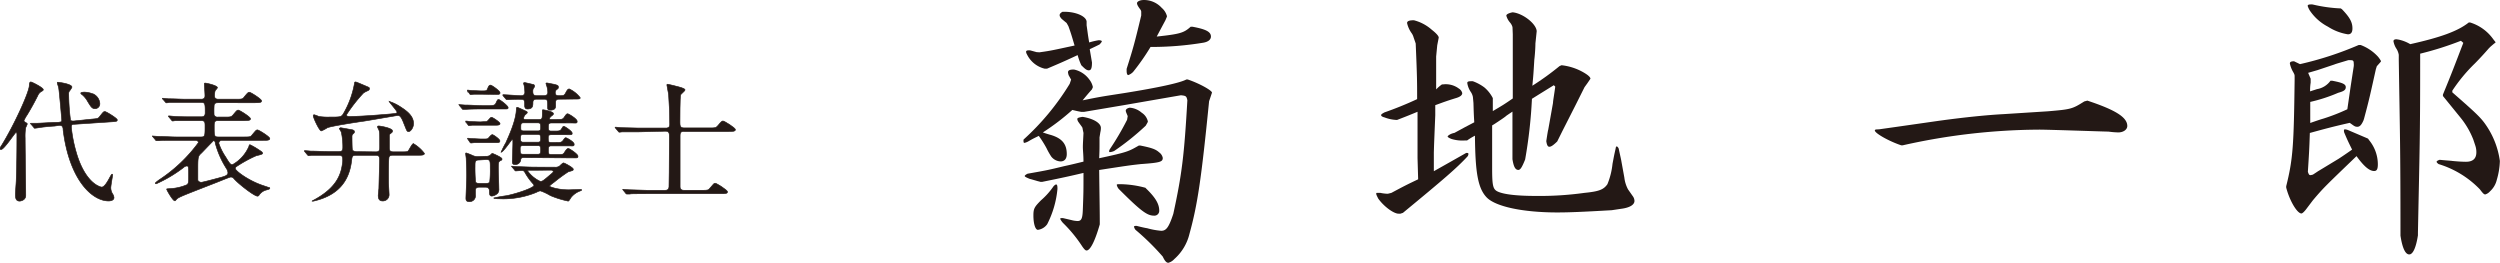 <svg xmlns="http://www.w3.org/2000/svg" width="129.82mm" height="13.65mm" viewBox="0 0 367.98 38.69"><defs><style>.cls-1,.cls-2{fill:#231815;}.cls-2{stroke:#231815;stroke-miterlimit:10;stroke-width:0.09px;}</style></defs><title>アセット 6</title><g id="レイヤー_2" data-name="レイヤー 2"><g id="レイヤー_1-2" data-name="レイヤー 1"><path class="cls-1" d="M160.72,13.16c-.7.79-.79.91-1.37,1.61,2.82-.58,3-.58,6.13-1.07,4.92-.79,8.19-1.49,9.14-2h.21c1.74.58,3.64,1.66,3.56,1.95l-.29.87-.13.37c-1.15,11.5-1.69,15.18-2.89,19.53a7.19,7.19,0,0,1-2.24,3.72,1.82,1.82,0,0,1-.87.54c-.29,0-.53-.29-.82-.91a36.27,36.27,0,0,0-4-3.93,1.07,1.07,0,0,1-.24-.5s.08-.08.16-.08a.73.73,0,0,1,.29,0c.66.17,1.2.29,1.49.33a10.85,10.85,0,0,0,2.07.38c.74,0,1.12-.5,1.78-2.49,1.28-5.87,1.61-8.69,2.07-16.72-.13-.62-.21-.66-.95-.74l-8.36,1.45-5.92,1h-.37c-.66-.12-.79-.16-1.33-.29a33.3,33.3,0,0,1-4.34,3.31c.33.13,1,.33,1.2.38,1.61.49,2.32,1.32,2.32,2.81,0,.7-.34,1.08-.92,1.08a1.84,1.84,0,0,1-1.36-.71,10.13,10.13,0,0,1-.7-1.24A15.74,15.74,0,0,0,152.9,20c-.66.33-.79.37-1.49.78a2,2,0,0,1-.62.25c-.09,0-.13-.08-.13-.16a1,1,0,0,1,0-.33,36.94,36.94,0,0,0,6.79-8.2l.21-.62-.37-.66a2.64,2.64,0,0,1-.09-.41c0-.29.25-.42.87-.42a3.75,3.75,0,0,1,2.28,1.49,2.6,2.6,0,0,1,.49,1,.25.25,0,0,1,0,.17Zm-7.57,13.61c-.25-.08-.5-.12-.58-.16l-.87-.25c-.09,0-.25-.08-.46-.17s-.41-.2-.41-.28.16-.21.41-.34c2.77-.49,3-.53,5.38-1.11,1-.21,1.82-.42,2.86-.67,0-.95-.09-1.65-.09-2.15s.05-1.16.09-2.07l-.13-.62c0-.2-.08-.24-.62-1a.92.92,0,0,1-.16-.42c0-.16.16-.24.78-.33,1.58.25,2.69.91,2.69,1.62,0,.12,0,.33-.08.66l-.12.74v1c0,.62,0,1-.05,2.07,4.23-.91,4.31-1,5.84-1.87h.21c1.65.33,2.27.54,2.77,1a1.31,1.31,0,0,1,.54.82c0,.58-.38.71-3.23.91-1.57.17-2.11.25-6.13.87.05,4.27.09,6,.09,8-.71,2.48-1.41,3.85-1.95,3.85-.16,0-.33-.17-.62-.58a20.06,20.06,0,0,0-2.85-3.48,2.53,2.53,0,0,1-.42-.62s.08-.08.13-.08a1,1,0,0,1,.33,0l1.24.29a3.82,3.82,0,0,0,.87.13c.58,0,.74-.38.78-1.82.09-2.45.09-2.45.09-5.26-1.74.41-2.82.66-6.09,1.32ZM153,7.7c1.78-.25,1.86-.29,5.17-1-.41-1.36-.45-1.57-.91-2.85L157,3.39l-.74-.62c-.21-.25-.29-.37-.29-.54s.12-.33.41-.49c1.78-.08,3.44.58,3.56,1.41l0,.57c.17,1.16.17,1.33.38,2.53a10,10,0,0,1,1.4-.33c.29,0,.46.08.46.16s-.13.25-.33.46c-.66.33-.75.37-1.45.7l.33,1.95c0,.82-.12,1.16-.46,1.16s-.57-.21-1.11-.75a9.44,9.44,0,0,1-.54-1.49c-2.32,1.08-2.73,1.24-4.51,2h-.33A3.92,3.92,0,0,1,151.16,8a.86.86,0,0,1-.13-.38c0-.12.13-.2.25-.2a1.23,1.23,0,0,1,.38,0l.91.25Zm2.44,19.45c.17,0,.21.2.21.66A14.31,14.31,0,0,1,154.14,33a2,2,0,0,1-1.37.83c-.37,0-.66-.87-.66-2.11,0-1,.13-1.24,1.12-2.24A10.69,10.69,0,0,0,155,27.52,1,1,0,0,1,155.42,27.15Zm13.2-8.65A37.66,37.66,0,0,1,164,22.22a1.87,1.87,0,0,1-.62.17.12.12,0,0,1-.13-.13.74.74,0,0,1,.13-.33,40.77,40.77,0,0,0,2.52-4.3l.09-.54-.21-.5a1.46,1.46,0,0,1-.08-.29c0-.2.2-.37.58-.45a3,3,0,0,1,1.77.74,2.07,2.07,0,0,1,.91,1.29.68.68,0,0,1-.08.2Zm.08,9.27c1.37,1.32,1.91,2.27,1.91,3.23a.71.71,0,0,1-.79.74c-1,0-1.94-.7-5.17-3.93a1.44,1.44,0,0,1-.29-.58c0-.12.08-.12.58-.12a14.71,14.71,0,0,1,3.64.53Zm6.79-23.84c2,.37,2.73.75,2.73,1.45,0,.45-.41.79-1.16.91a46.66,46.66,0,0,1-7.73.62,32.25,32.25,0,0,1-2.57,3.68,1.92,1.92,0,0,1-.7.46c-.17,0-.25-.25-.25-.66v-.25c.95-3,1.16-3.73,2.15-7.86l0-.58a.72.72,0,0,0-.12-.29c-.38-.5-.5-.75-.5-.95s.37-.46,1-.46a3.52,3.52,0,0,1,2.64,1.16,2.39,2.39,0,0,1,.75,1.16.24.24,0,0,1,0,.16l-.21.5-.62,1.16-.66,1.24c3.43-.37,4-.54,5-1.45Z"/><path class="cls-1" d="M208.07,5.5a2,2,0,0,0-.29-.62,4,4,0,0,1-.67-1.49c0-.29.34-.41,1-.41a6.35,6.35,0,0,1,2.65,1.41c.74.58,1.07,1,1,1.2l-.21,1.07-.16,1.66,0,2.36,0,2.48a5.48,5.48,0,0,1,.86-.74h.17a3.22,3.22,0,0,1,2.32.62,1.06,1.06,0,0,1,.49.66c0,.33-.33.58-1.07.78-1.33.42-1.53.5-2.9,1l0,1.49c-.17,4.09-.17,4.14-.21,5.46v2.77l2.57-1.45,2.19-1.24c.25,0,.33,0,.33.17a.67.67,0,0,1-.12.33c-1.57,1.7-3.44,3.31-9.52,8.32l-.37.12a.33.33,0,0,1-.17,0c-.7.09-2.23-1-3.1-2.23-.25-.5-.29-.58-.29-.75a.09.09,0,0,1,.08-.08l.17,0,.37,0a6,6,0,0,0,1.08.13l.53-.13c1.87-1,2.16-1.15,3.94-2l-.09-3.11v-3.1l0-3.73c-1.11.46-1.4.58-3,1.2h-.16a5.58,5.58,0,0,1-1.7-.37c-.33-.08-.5-.21-.5-.33s.13-.21.5-.41a51.1,51.1,0,0,0,4.8-1.95c0-2.61,0-3.23-.21-8.19Zm14.56-1.44c0-.13-.12-.46-.37-.75a2.58,2.58,0,0,1-.54-1c0-.21.33-.37.91-.5,1.49.13,3.48,1.66,3.56,2.77L226,6.41c0,.83-.12,2.11-.16,2.36-.13,2.11-.13,2.2-.29,3.85a40.76,40.76,0,0,0,4-2.89l.29-.13a8.29,8.29,0,0,1,3.35,1.12c.62.37.91.66.91.87,0,0,0,0-.45.66l-.42.58-1.28,2.56-2,3.94-.74,1.49c-.58.57-.91.78-1.16.78s-.37-.29-.45-.83c.12-.78.24-1.57.29-1.69l.7-3.93c0-.29.16-1.12.33-2.4l-.21-.21c-1.4.87-1.73,1.07-3.22,2a70.73,70.73,0,0,1-1,8.93c-.45,1.12-.7,1.54-1,1.54-.46,0-.7-.5-.87-1.58v-7c-.37.25-1,.66-1,.7-.38.29-.83.58-1.2.83-.13.08-.42.29-.79.5,0,1.07,0,1.61,0,2.11l0,4.05c0,2.9.12,3.31,1,3.65s2.61.57,5.51.57a47.7,47.7,0,0,0,7.07-.45c2.11-.21,2.82-.46,3.39-1.28a10.76,10.76,0,0,0,.75-3c.21-1.08.21-1.16.46-2.24,0-.2.12-.33.16-.33s.21.13.29.33c.21,1,.37,1.66.41,1.95l.42,2.31a4.9,4.9,0,0,0,.54,1.74l.7,1a1.22,1.22,0,0,1,.25.7c0,.58-.71,1-1.95,1.16l-1.4.21c-4.31.25-6.34.33-8,.33-5.09,0-9.15-.87-10.43-2.24s-1.65-3.68-1.7-9.06a8.85,8.85,0,0,0-1.15.7h-.25a5.58,5.58,0,0,1-2-.2c-.37-.13-.62-.29-.62-.38s.37-.41,1-.53l1.53-.83L217,18c-.08-1.32-.08-1.53-.12-2.85l-.08-.87a2,2,0,0,0-.34-.79,3.15,3.15,0,0,1-.49-1.28c0-.17.16-.25.45-.25a1.51,1.51,0,0,1,.38,0,6.49,6.49,0,0,1,1.69.91,5.09,5.09,0,0,1,1.24,1.57l0,.91v1c1.41-.83,1.62-.95,2.94-1.86l0-2.82,0-4V5.05Z"/><path class="cls-1" d="M307.24,14.81c4.14,1.37,5.88,2.45,5.88,3.73,0,.54-.58.95-1.32.95a12.36,12.36,0,0,1-1.45-.12c-.58,0-8.65-.29-10.22-.29a93.28,93.28,0,0,0-20.07,2.31h-.21c-1.74-.57-3.89-1.77-3.89-2.19,0-.12.12-.16.58-.16l2.69-.38,6.08-.87c3.85-.53,7.12-.86,9.73-1l6.41-.41c3.39-.29,3.56-.33,5.34-1.45Z"/><path class="cls-1" d="M347.46,6.62A6.57,6.57,0,0,1,350,8.32a3.84,3.84,0,0,1,.46.66c0,.08,0,.08-.34.46s-.28.33-.28.33l-.13.41c-.83,3.72-.95,4.35-1.74,7.28l-.08.25c-.29.66-.54.95-.91.95s-.46-.12-1.12-.58c-2.56.58-3.6.87-5.87,1.49-.09,2.74-.13,3.15-.29,5.71.12.38.2.5.37.5a2.09,2.09,0,0,0,.37-.08c.46-.29.75-.5.83-.54l2.94-1.78c.33-.21,1-.66,2-1.36-.57-1.16-.66-1.33-1.15-2.49a.85.85,0,0,1-.05-.33c0-.12.05-.16.17-.16a1.55,1.55,0,0,1,.37.08l3,1.28.21.29A5.62,5.62,0,0,1,350,24.17c0,.74-.16,1-.54,1-.7,0-1.49-.66-2.6-2.19-4.64,4.47-4.8,4.59-6.42,6.5l-.87,1.15c-.33.46-.66.79-.82.79-.62,0-1.74-1.86-2.24-3.81v-.2c1-4,1.12-6,1.24-15.6V11.3c0-.29,0-.33-.29-.83a4.37,4.37,0,0,1-.41-1.12c0-.25.21-.33.62-.33l.87.42a49.43,49.43,0,0,0,8.65-2.82Zm-2.73-5.25c1.15,1.2,1.53,1.9,1.53,2.81,0,.58-.21.87-.67.87a7.59,7.59,0,0,1-2.93-1.12A7.22,7.22,0,0,1,340,1.57a2.92,2.92,0,0,1-.33-.7c0-.12.12-.21.33-.21a1.77,1.77,0,0,1,.41,0,21.75,21.75,0,0,0,4.14.58ZM346,12.7l.45-2.93a1.79,1.79,0,0,0,0-.46c0-.33-.08-.45-.41-.45a1.73,1.73,0,0,0-.41,0c-.95.29-1.95.58-2,.62l-2.48.83-1.41.41.37.87v.58a6.88,6.88,0,0,0-.08,1.28c.46-.16.91-.29,1-.33a3.06,3.06,0,0,0,2-1.24l.25,0c1.49.29,2,.49,2,.95s-.38.62-1.12.83A23.48,23.48,0,0,1,340.05,15v.87c0,.62,0,1,0,2.23.82-.29,1.53-.53,1.86-.62a28.69,28.69,0,0,0,3.6-1.4Zm7.07-6.87a5.73,5.73,0,0,1,1.7.67c4.47-1,7-1.91,8.61-3.19h.21A6.53,6.53,0,0,1,367,5.79l.33.42s0,.08-.21.2l-.54.46-.25.25c-.86,1-1.77,1.94-2.06,2.23a23.66,23.66,0,0,0-3.31,4v.24c3.51,3.07,4.22,3.73,5,4.89a12.23,12.23,0,0,1,2,5.21,10.76,10.76,0,0,1-.45,2.77,3.3,3.3,0,0,1-1,1.7,1.49,1.49,0,0,1-.7.46c-.17,0-.33-.13-.79-.75a14.15,14.15,0,0,0-6.08-3.72c-.17-.13-.29-.25-.29-.34s.16-.2.45-.29c.83.09,1.62.13,1.87.17.78.08,1.53.12,2,.12,1,0,1.53-.45,1.53-1.4a3,3,0,0,0-.16-1l-.29-.87a12.13,12.13,0,0,0-1.95-3.31l-2.52-3.1,0-.21c1.41-3.43,1.61-4,3-7.61L362.23,6a46.75,46.75,0,0,1-6,1.9l0,.38V9.1c0,11-.08,12.75-.33,25.16v.38c-.29,1.86-.75,2.81-1.28,2.81s-1-.83-1.29-2.77v-.33c0-12.67-.08-14.4-.25-25.54l0-.74a2.5,2.5,0,0,0-.41-1,3,3,0,0,1-.37-1c0-.2.16-.29.45-.29Z"/><path class="cls-2" d="M.18,22A.13.13,0,0,1,0,21.87c0-.08,0-.12.23-.46,1.85-3,4-7.7,4.08-8.78,0-.38.08-.57.23-.57s1.83.84,1.83,1.13c0,.12-.09.17-.27.27a1.23,1.23,0,0,0-.54.62c-.5,1-1,1.9-1.57,2.84a4.62,4.62,0,0,0-.47.85c0,.1.12.17.18.21.27.16.31.18.31.27s-.22.48-.23.58a7.44,7.44,0,0,0-.08,1.5c0,1.19.09,7.1.09,8.43,0,.71-.75.84-.9.84-.62,0-.62-.61-.62-1s.12-1.79.12-2.11c.08-2.29.1-4.39.1-6.68,0-.08,0-.31-.12-.33S.6,22,.18,22Zm13.27-4.46c.89-.08,1-.08,1.22-.39.52-.65.57-.73.77-.73s1.82,1,1.82,1.22-.09.25-1,.3L11,18.29c-.32,0-.5,0-.5.44a20.46,20.46,0,0,0,.71,3.64c1,3.52,2.56,4.69,3.26,5a1.39,1.39,0,0,0,.5.17c.4,0,.86-.8,1.21-1.46.06-.09.23-.44.31-.44s.09.06.09.13-.27,1.58-.27,1.87a1.75,1.75,0,0,0,.27.91,1.15,1.15,0,0,1,.2.53c0,.41-.5.5-.79.5-2.45,0-5.79-3.13-6.7-10.46,0-.39-.1-.71-.6-.66L8,18.56c-.29,0-1.6.13-1.86.17s-.87.14-1,.14-.09,0-.17-.12l-.38-.44c-.08-.08-.1-.1-.1-.12s0-.05.08-.05l.82,0c.41,0,2.35-.12,2.47-.12H8L8.61,18c.42-.06.48-.06.48-.34,0,0-.35-4.12-.45-4.7,0-.11-.21-.65-.21-.77s.1-.08.16-.08,2,.24,2,.72a2.84,2.84,0,0,1-.41.63.77.77,0,0,0-.07.41,32.53,32.53,0,0,0,.27,3.81c.09.15.34.13.48.13Zm.24-3.73a1.7,1.7,0,0,1,1,1.36A.73.73,0,0,1,14,16c-.46,0-.63-.31-1.11-1.09a3.42,3.42,0,0,0-.77-.95c-.1-.07-.23-.17-.23-.25s.17-.15.55-.15A3.52,3.52,0,0,1,13.69,13.83Z"/><path class="cls-2" d="M25.89,20.66c-1.67,0-2.23,0-2.42.05l-.41,0c-.07,0-.11,0-.17-.11l-.37-.44c-.07-.1-.09-.1-.09-.14s0,0,.07,0l.85.06c.94,0,1.73.08,2.64.08h3.6c.59,0,.59-.18.59-1.58,0-.56,0-.83-.59-.83H28.24c-1.68,0-2.23,0-2.43,0a2.57,2.57,0,0,1-.4.06c-.08,0-.1-.06-.17-.14l-.37-.44a.27.27,0,0,1-.08-.11.05.05,0,0,1,.06-.06c.14,0,.73.07.85.07.94.06,1.73.06,2.63.06H29.6c.22,0,.6,0,.6-.57,0-1.33,0-1.54-.58-1.54H27.33c-1.69,0-2.23,0-2.42,0a3,3,0,0,1-.4.06c-.08,0-.12-.06-.18-.13L24,14.63c-.08-.07-.1-.09-.1-.11s0-.06.08-.06.73.08.84.08c.95,0,1.74.06,2.64.06h2.16c.32,0,.55-.12.55-.5s-.09-1.49-.09-1.74c0-.09,0-.13.15-.13s1.77.35,1.77.67c0,.1-.29.37-.33.45a2.66,2.66,0,0,0-.09.77c0,.48.4.48.61.48h2.52c.85,0,1,0,1.22-.31.54-.66.61-.71.79-.71s1.78,1,1.78,1.27-.38.27-1,.27H32.11c-.24,0-.6,0-.6.52a12.65,12.65,0,0,0,0,1.28.53.53,0,0,0,.57.31h1c.84,0,.94,0,1.23-.32.53-.64.59-.7.77-.7s1.79,1,1.79,1.27-.39.27-1,.27H32.14c-.61,0-.61.23-.61.93,0,1.32,0,1.48.61,1.48H35.9c.86,0,1,0,1.23-.33.54-.64.59-.71.77-.71s1.81,1,1.81,1.27-.39.27-1,.27h-6a.44.44,0,0,0-.5.44,8.36,8.36,0,0,0,1,2c.53.87.69,1.14,1,1.14a5.57,5.57,0,0,0,2.44-2.72c0-.11.06-.21.17-.21a11,11,0,0,1,1.29.75c.39.25.54.35.54.52s-.9.31-1,.37a19.46,19.46,0,0,0-2.88,1.59.34.34,0,0,0-.14.25c0,.35,1.89,1.75,3.89,2.45l1.06.36c.07,0,.13,0,.13.12s-.25.17-.44.23a1.79,1.79,0,0,0-1.16.81.26.26,0,0,1-.21.11c-.48,0-2.85-1.84-3.48-2.59a.54.54,0,0,0-.46-.22c-.16,0-1.79.68-2.08.79C27.1,28.72,26.29,29,26,29.32s-.23.23-.28.23c-.29,0-1.18-1.58-1.18-1.68s0-.06.5-.11a7.07,7.07,0,0,0,2.5-.58c.22-.23.22-.33.22-1.37,0-1.25,0-1.38-.27-1.38a.78.78,0,0,0-.45.21A19.77,19.77,0,0,1,23,27.05c-.1,0-.14-.06-.14-.12a4.89,4.89,0,0,1,.69-.54A22.37,22.37,0,0,0,29.2,21c0-.25-.23-.34-.46-.34Zm7.43,4.13a13.34,13.34,0,0,1-1.64-3.73c0-.21-.07-.33-.23-.33s-.09,0-.15.1c-.56.56-1.54,1.6-1.66,1.71-.46.43-.52.48-.52,2.22,0,.25,0,1.69,0,1.78a.56.56,0,0,0,.52.29c.23,0,2.69-.67,2.91-.73.54-.15,1-.29,1-.67A1.37,1.37,0,0,0,33.32,24.79Z"/><path class="cls-2" d="M55.35,22.35c.54,0,.54-.35.54-.69,0-2.18,0-2.2-.14-2.58a2.93,2.93,0,0,1-.19-.4c0-.12.11-.14.21-.14s2,.29,2,.73c0,.14,0,.18-.32.41a.37.37,0,0,0-.14.32c0,.08,0,1.52,0,1.7,0,.34,0,.65.6.65H59c.87,0,1,0,1.14-.21s.54-1,.71-1a5.55,5.55,0,0,1,1.62,1.44c0,.27-.39.27-1,.27H57.83c-.17,0-.46,0-.56.25s-.08,3-.08,3.75c0,.27.08,1.62.08,1.73a.92.92,0,0,1-.94,1c-.54,0-.66-.37-.66-.85,0,0,.08-.85.1-1,0-.31.1-3.72.1-4.18s-.06-.69-.54-.69H52.46c-.62,0-.63.13-.71.83-.37,3-2,5.1-5.64,5.92l-.17,0a0,0,0,0,1,0,0s0-.05.15-.11c3.78-2,4.16-4.16,4.35-5.72a3.36,3.36,0,0,0,0-.36c0-.41-.15-.56-.54-.56H48.27c-1.7,0-2.26,0-2.45,0a2.76,2.76,0,0,1-.4.06c-.06,0-.1-.06-.18-.14l-.36-.44c-.08-.08-.08-.1-.08-.12s0-.05.06-.05.73.05.85.07c.94,0,1.75.06,2.65.06h1.52c.46,0,.58-.13.58-.62a10.37,10.37,0,0,0-.21-2.17c0-.1-.31-.58-.31-.58s.14-.13.19-.13,1.54.27,1.66.29.38.09.38.29-.06.17-.23.36a.44.44,0,0,0-.13.35c0,.07,0,1.86.07,2s.41.23.6.23Zm4.1-4.16C59,17,58.77,17,58.52,17c-.09,0-4.06.69-4.81.81-1.19.17-5,.75-5.54,1a5.19,5.19,0,0,1-.87.46c-.3,0-1.19-1.94-1.19-2.23a.13.13,0,0,1,.14-.15,5,5,0,0,1,.67.25,9.25,9.25,0,0,0,1.6.09c1.65,0,1.73,0,2.06-.56a13.48,13.48,0,0,0,1.61-4.48c0-.1.08-.13.17-.13s1.68.69,1.87.77a.22.22,0,0,1,.15.21c0,.19-.13.25-.23.31a3.29,3.29,0,0,0-.65.34A22,22,0,0,0,51,16.89c0,.25.32.25.42.25,1.62,0,4.41-.22,6.08-.37.85-.08.94-.1.94-.27s-1.17-1.5-1.17-1.58l0,0a6.82,6.82,0,0,1,1.77.87c1,.64,1.83,1.37,1.83,2.39,0,.63-.45,1.19-.72,1.19S59.87,19.21,59.45,18.19Z"/><path class="cls-2" d="M71.75,15.54c.75,0,1.08,0,1.23-.33.24-.5.25-.56.43-.56s1.38.93,1.38,1.18-.09.21-1,.21H71c-.42,0-1.75,0-2.42.06l-.41,0c-.07,0-.09,0-.17-.12l-.37-.44c0-.06-.09-.1-.09-.14s0,0,.08,0l.84.06c.89,0,1.75.08,2.64.08Zm-.57,2.37c.4,0,.48,0,.65-.18.37-.42.4-.46.54-.46s1.23.71,1.23.92-.27.24-.63.24H69.52c-.08,0-.4.06-.48.06a.18.18,0,0,1-.15-.11l-.33-.45a.16.16,0,0,1,0-.11s0,0,.08,0a4.53,4.53,0,0,1,.5.06c.32,0,1,.06,1.61.06ZM71.52,23a1,1,0,0,0,.56-.11c.06,0,.31-.31.38-.31s1.43.58,1.43.81-.08.15-.29.29-.25.25-.25,1c0,.44.08,2.6.08,3.08a1,1,0,0,1-.16.67,1.48,1.48,0,0,1-.86.43c-.37,0-.37-.35-.37-.68s-.08-.63-.58-.63h-.84c-.21,0-.64,0-.64.46,0,.1,0,.58,0,.67a.87.87,0,0,1-.92,1c-.48,0-.48-.32-.48-.52s.11-2.77.11-3.29c0-.9-.06-2.19-.07-2.52,0-.11-.08-.63-.08-.75a.08.08,0,0,1,.08-.09,8.6,8.6,0,0,1,1,.4,1.76,1.76,0,0,0,.79.13Zm-.65-9.13h-1.1c-.08,0-.4.06-.46.06a.2.2,0,0,1-.17-.11l-.33-.45a.21.21,0,0,1,0-.11s.06,0,.08,0l.5.06c.48,0,1,.06,1.52.06.65,0,.73,0,.86-.33s.23-.52.43-.52,1.4.86,1.4,1.13-.27.24-.65.24ZM71.06,21c-.31,0-.83,0-1.25,0l-.48.05c-.06,0-.1-.05-.16-.11l-.3-.45c-.06-.05-.06-.07-.06-.09s.06-.06.08-.06l.5.06c.53,0,1,.06,1.63.06s.75,0,.89-.16c.34-.38.44-.48.57-.48s1.1.66,1.1.92S73.33,21,73,21Zm-.54,2.55c-.6,0-.6.24-.6.87A23.37,23.37,0,0,0,70,26.78c.1.21.39.21.54.21h1c.14,0,.44,0,.54-.21a15.51,15.51,0,0,0,.08-2c0-1.15,0-1.29-.62-1.29Zm11.2,1.06a1,1,0,0,0,.64-.17c.07-.06.46-.46.59-.46s1.43.69,1.43.92-.1.19-.74.39a25.08,25.08,0,0,0-2.07,1.52c-.18.13-.68.5-.68.59s1.18.54,2.85.54l1.73-.06s.14,0,.14.08-.14.12-.2.14a3.08,3.08,0,0,0-1.32.92c-.08.08-.33.58-.45.58A13.49,13.49,0,0,1,81,28.78a7.8,7.8,0,0,0-1.43-.68c-.15,0-.19,0-.67.23a12.73,12.73,0,0,1-5.35.93c-.17,0-.87,0-.87-.12a19.29,19.29,0,0,1,1.91-.34c2-.43,4-1.22,4-1.5a.4.4,0,0,0-.13-.25,8.79,8.79,0,0,1-1.16-1.6c-.15-.29-.25-.35-.54-.35l-.82.06c-.08,0-.12,0-.18-.12l-.38-.44c-.06-.09-.08-.09-.08-.13s0,0,.08,0,.69.06.83.06c.55,0,1.55.07,2.65.07ZM77.06,23.2c-.38,0-.4.17-.42.4a.81.81,0,0,1-.87.62c-.3,0-.36-.2-.36-.43s.08-2.27.08-2.71,0-.58-.08-.58-1.33,1.91-1.66,1.91a0,0,0,0,1,0,0,15.1,15.1,0,0,1,.73-1.44C74.62,20.58,76,17.83,76,16c0-.09.05-.21.13-.21s1.21.54,1.35.6a.19.19,0,0,1,.13.19c0,.08-.21.23-.32.33a1,1,0,0,0-.22.48c0,.19.16.19.31.19h2c.45,0,.45-.12.45-1.25,0-.14,0-.17.11-.17s1.52.25,1.52.57c0,.1,0,.14-.34.39,0,0-.24.21-.24.34s.12.12.24.12h.82c.81,0,.89,0,1.14-.37s.33-.46.48-.46,1.39.75,1.39,1.1-.1.25-1,.25H81.2c-.48,0-.48.19-.48.71,0,.35.06.48.42.48h.41c.81,0,.9,0,1.13-.36s.21-.33.33-.33,1.21.71,1.21,1-.1.23-1,.23H81.12c-.42,0-.42.21-.42.5,0,.58.08.64.44.64h.66c.77,0,.86,0,1.13-.37.08-.13.23-.33.35-.33s1.23.6,1.23.95-.12.25-1,.25H81.16c-.44,0-.44.21-.44.65s0,.62.4.62h.95c.77,0,.84,0,1.05-.37.12-.19.35-.52.52-.52s1.43.83,1.43,1.14-.1.25-1,.25Zm5.33-8.6c-.3,0-.61,0-.61.48,0,.07,0,.46,0,.54,0,.3-.14.59-.79.59-.33,0-.39-.15-.39-.44,0-1.06,0-1.17-.57-1.17h-1c-.34,0-.59.07-.59.5s0,.94-.79.94c-.25,0-.43-.1-.43-.56,0-.65,0-.86-.53-.86a17.93,17.93,0,0,0-1.81.05l-.27,0c-.08,0-.12-.06-.18-.13l-.38-.45C74.06,14.06,74,14,74,14s0-.06.08-.06c.4,0,2.25.14,2.62.14a.48.48,0,0,0,.55-.52,6.71,6.71,0,0,0-.09-.89c0-.08-.1-.36-.1-.42s.1-.1.16-.1.8.18,1.21.27c.13,0,.25.1.25.23s0,.14-.17.37a.88.88,0,0,0-.08.42c0,.5.13.64.61.64h1c.42,0,.59-.18.59-.5a3.81,3.81,0,0,0-.13-.85,4.43,4.43,0,0,1-.14-.44c0-.08.12-.08.16-.08s.86.17,1,.19c.46.12.67.16.67.41s-.1.25-.23.36a.53.53,0,0,0-.23.48c0,.29.15.43.52.43.69,0,.79,0,1-.39s.33-.6.54-.6a4.35,4.35,0,0,1,1.61,1.29c0,.2-.09.2-1,.2Zm-3.23,8.1c.42,0,.42-.2.42-.62s0-.65-.42-.65H77c-.43,0-.43.23-.43.46,0,.65,0,.81.44.81Zm0-1.77c.41,0,.42-.22.42-.47,0-.48,0-.67-.44-.67H77.06c-.44,0-.44.16-.44.73,0,.23.06.41.42.41Zm0-1.66c.42,0,.42-.19.42-.58s0-.61-.42-.61H77.1c-.44,0-.44.15-.44.75,0,.25,0,.44.44.44Zm-.35,5.79-.94,0c-.11,0-.21,0-.21.1a4.72,4.72,0,0,0,1.87,1.54c.3,0,.42-.08,1.36-.89.48-.4.54-.44.54-.57s-.23-.2-.29-.2Z"/><path class="cls-2" d="M94,19.41c-1.7,0-2.23,0-2.43,0l-.4.05c-.08,0-.12-.05-.17-.13l-.37-.44c-.08-.08-.1-.1-.1-.12s0-.06.08-.06.73.06.85.08c.94,0,1.73.06,2.63.06H98c.19,0,.58,0,.58-.54,0-1.43-.06-2.87-.16-4.27,0-.25-.26-1.37-.26-1.52s.07-.12.15-.12,1.33.31,1.71.42.81.25.81.41-.62.61-.65.75c-.1.31-.1,3.52-.1,4s0,.85.6.85h3.75c.86,0,.94,0,1.23-.33.54-.64.6-.69.77-.69s1.81,1,1.81,1.27-.39.27-1,.27h-6.52c-.33,0-.62,0-.62.61v7.53c0,.25.08.52.6.52h2.58c.86,0,1,0,1.23-.33.54-.64.59-.71.77-.71s1.8,1,1.8,1.27-.38.27-1,.27H95.1c-1.67,0-2.23,0-2.42.05l-.4,0c-.08,0-.12,0-.18-.11l-.36-.45c-.08-.09-.08-.09-.08-.13s0,0,.06,0l.84.06c1,0,1.74.08,2.64.08h2.67c.22,0,.56,0,.6-.52,0,0,.06-3.2.06-7.18,0-.67,0-1-.56-1Z"/></g></g></svg>